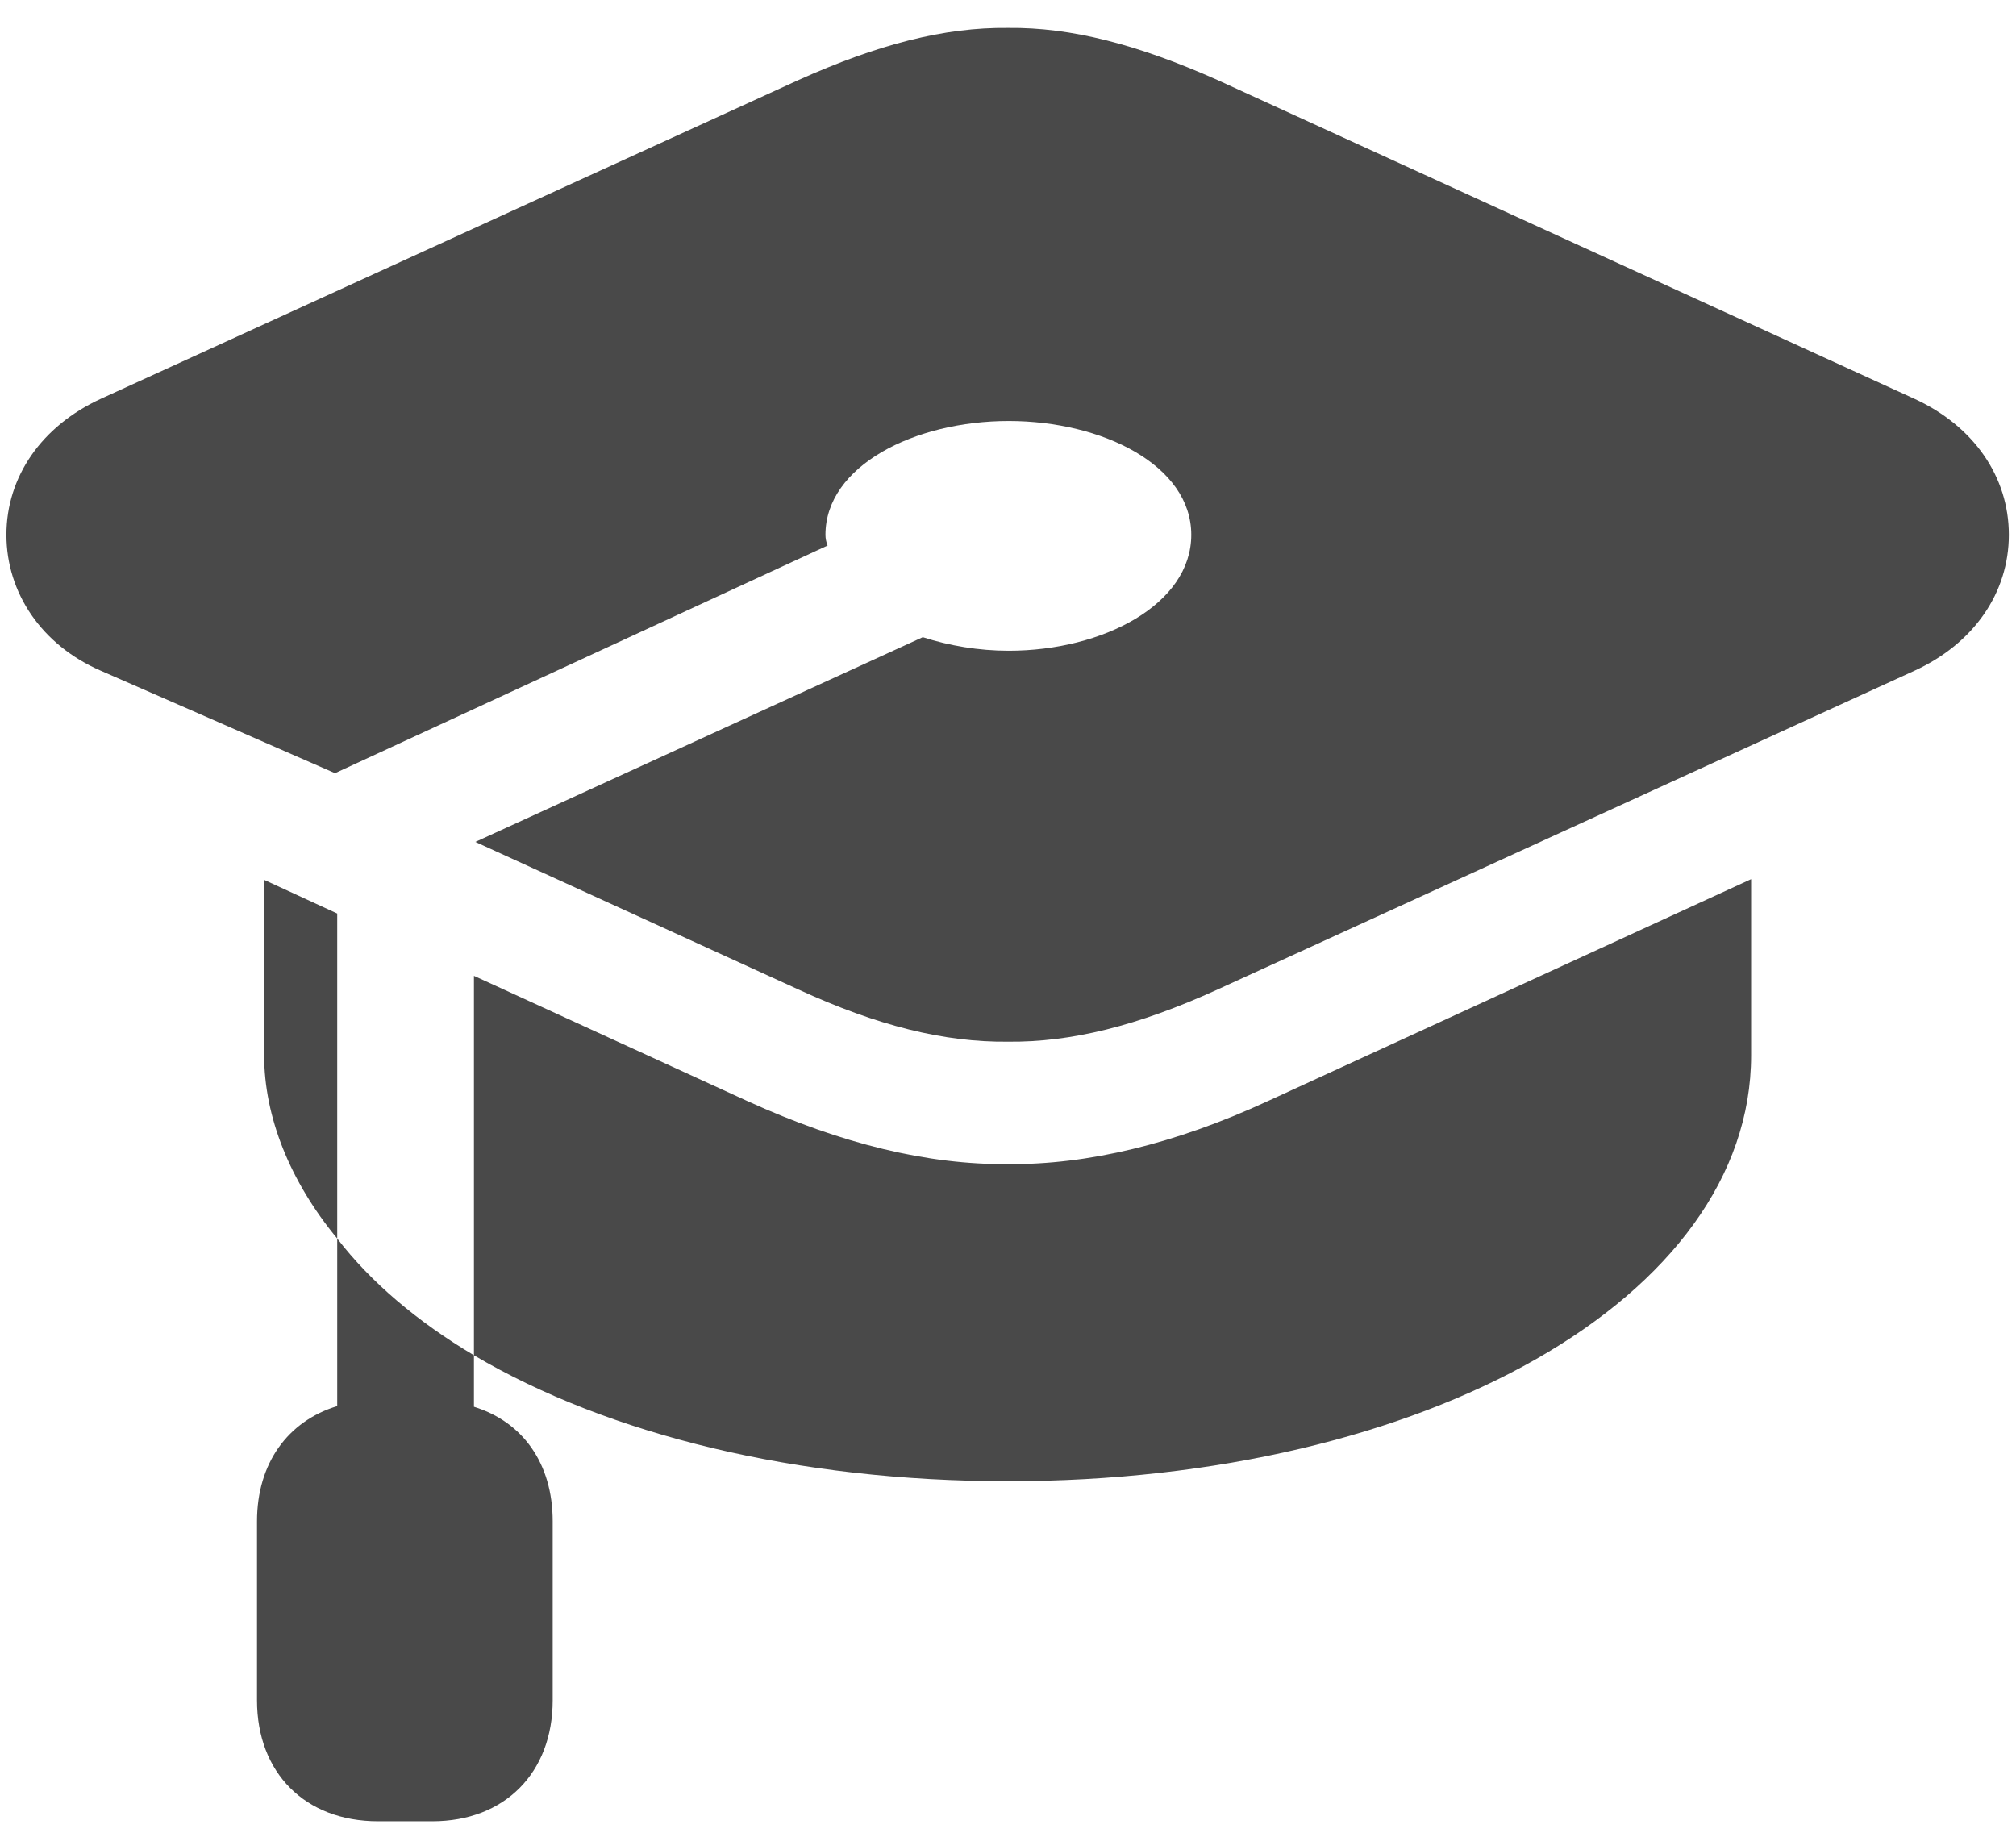 <svg width="33" height="30" viewBox="0 0 33 30" fill="none" xmlns="http://www.w3.org/2000/svg">
<path d="M31.336 6.527C32.309 6.973 32.883 7.805 32.883 8.754C32.883 9.703 32.309 10.535 31.336 10.98L19.934 16.195C18.621 16.793 17.531 17.062 16.5 17.051C15.457 17.062 14.367 16.793 13.066 16.195L7.781 13.781L15.105 10.43C15.539 10.57 16.02 10.652 16.512 10.652C18.059 10.652 19.5 9.891 19.5 8.754C19.5 7.617 18.047 6.891 16.512 6.891C14.965 6.891 13.512 7.629 13.512 8.754C13.512 8.812 13.523 8.871 13.547 8.93L5.484 12.656L1.652 10.98C0.68 10.559 0.105 9.703 0.105 8.754C0.105 7.805 0.68 6.973 1.652 6.527L13.066 1.312C14.367 0.727 15.457 0.445 16.5 0.457C17.531 0.445 18.621 0.727 19.934 1.312L31.336 6.527ZM7.758 15.973L12.234 18.023C13.781 18.727 15.188 19.066 16.5 19.055C17.801 19.066 19.23 18.727 20.754 18.023L28.664 14.391V17.273C28.664 21.246 23.32 24.246 16.5 24.246C13.043 24.246 9.961 23.484 7.758 22.184V15.973ZM4.324 14.402L5.52 14.953V20.273C4.746 19.336 4.324 18.281 4.324 17.273V14.402ZM4.207 24.902C4.207 23.953 4.711 23.262 5.52 23.016V20.273C6.07 20.988 6.832 21.633 7.758 22.184V23.027C8.555 23.273 9.047 23.953 9.047 24.902V27.832C9.047 29.016 8.262 29.812 7.078 29.812H6.188C4.992 29.812 4.207 29.016 4.207 27.832V24.902Z" fill="#494949"/>
</svg>
